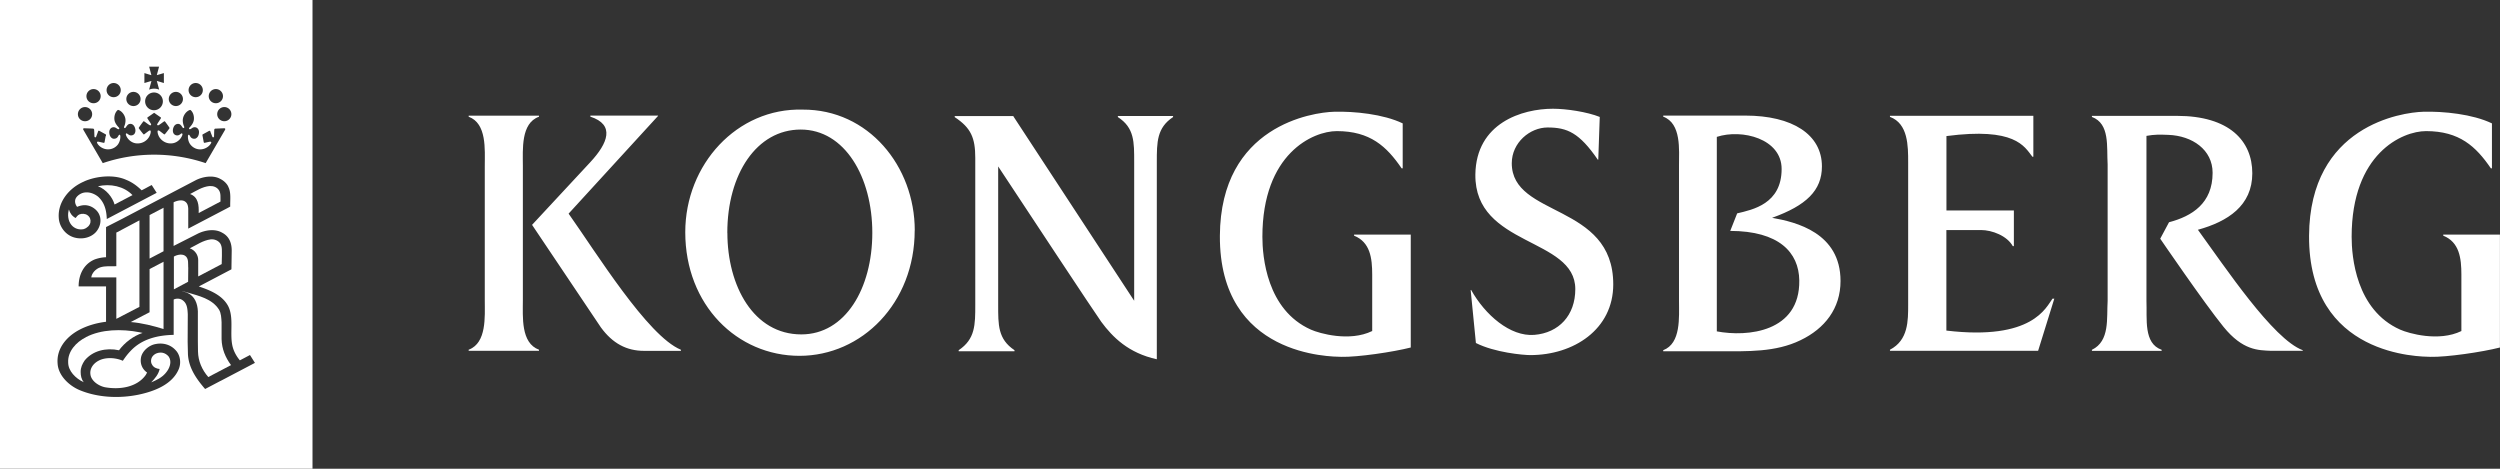 <svg xmlns="http://www.w3.org/2000/svg" id="Layer_1" version="1.1" viewBox="0 0 372.23 69.79"><rect x="0" y="0" width="372.23" height="69.79" fill="#333333" stroke="none"/><defs><style>.st0{fill:#fff}</style></defs><path d="M172.24 53.49c-4.22-.92-6.57-3.28-8.26-5.56-.76-1.02-11.76-17.7-15.36-23.15v20.6c0 2.98-.05 5.11 2.43 6.76v.16h-8.31v-.16c2.47-1.65 2.47-3.78 2.47-6.76V23.52c0-2.98-.63-4.48-3.06-6.08v-.16h8.74v.05l17.98 27.45V24.14c0-2.98.05-5.11-2.43-6.71v-.16h8.22v.16c-2.42 1.6-2.42 3.73-2.42 6.71v29.35M136.19 34.31c0 10.83-7.88 18.67-17.15 18.67s-17.01-7.54-17.01-18.41c0-10.08 7.7-18.52 17.48-18.25 9.79-.05 16.69 8.43 16.69 17.99Zm-27.89.35c0 7.93 3.91 15.13 11.01 15.13 6.54 0 10.57-6.83 10.57-15.13s-4.1-15.37-10.66-15.37-10.93 6.63-10.93 15.37ZM204.31 49.31v-8.43c0-2.45-.3-4.83-2.7-5.79v-.16h8.44v16.81c-2.66.68-7.94 1.45-10.33 1.39-1.5-.04-18.18.01-18.09-18.02.09-16.43 13.84-18.38 16.98-18.47 3.02-.09 7.37.35 10.24 1.73v6.69h-.16c-2.23-3.26-4.68-5.54-9.65-5.54-3.54 0-11.08 3.34-11.08 15.74 0 2.9.63 10.89 7.23 13.82 1.26.56 5.73 1.85 9.11.21ZM366.48 49.31v-8.43c0-2.45-.3-4.83-2.7-5.79v-.16h8.44v16.81c-2.66.68-7.94 1.45-10.33 1.39-1.5-.04-18.18.01-18.09-18.02.09-16.43 13.84-18.38 16.99-18.47 3.02-.09 7.37.35 10.24 1.73v6.69h-.16c-2.23-3.26-4.68-5.54-9.65-5.54-3.55 0-11.08 3.34-11.08 15.74 0 2.9.62 10.89 7.23 13.82 1.26.56 5.73 1.85 9.11.21ZM219.04 43.17c2.07 3.7 5.81 6.98 9.41 6.69 3.66-.3 6.1-2.91 6.1-6.81 0-7.73-15-6.29-14.88-17.06.1-7.69 6.97-9.8 11.55-9.8 1.98 0 5.06.46 6.97 1.22l-.22 6.35-.06.03c-2.76-4.03-4.57-4.81-7.48-4.81-2.64 0-5.34 2.26-5.34 5.32 0 8.12 15.11 5.89 15.11 18.04 0 6.71-5.9 10.53-12.35 10.53-1.05 0-5.3-.38-8.1-1.8l-.78-7.88.07-.03ZM274.04 41.84c0 4.1-2.36 7.09-5.95 8.81-3.73 1.82-7.95 1.65-11.96 1.65h-8.49v-.16c2.67-1.01 2.35-4.91 2.35-7.36v-20.1c0-2.4.37-6.3-2.35-7.31v-.16h12.21c7.05 0 11.42 2.83 11.42 7.57 0 3.58-2.33 5.82-7.42 7.65 3.57.63 10.19 2.23 10.19 9.4Zm-18.42-21.46v28.96c4.56.86 12.38.12 12.28-7.58-.06-4.21-3.05-7.36-10.28-7.38l1.03-2.61c2.31-.55 6.62-1.41 6.62-6.61 0-4.51-5.9-6-9.65-4.78ZM302.76 23.34h-.15c-1.22-1.58-2.61-4.41-12.8-3.08v11.08h10.04v5.31h-.16c-.85-1.54-3.09-2.4-4.74-2.4h-5.15v14.97c12.86 1.53 14.86-3.5 15.8-4.75h.27l-2.41 7.76H281.4v-.16c2.74-1.42 2.71-4.33 2.71-6.72V24.17c0-2.44 0-5.76-2.71-6.77v-.16h21.35v6.09ZM342.86 52.23h-4.8c-1.79-.09-4.12-.02-7-3.57-2.88-3.54-9.42-13.12-9.42-13.12l1.31-2.45c3.42-.9 6.49-2.81 6.49-7.36 0-3.44-3.03-5.52-6.6-5.65-1.27-.05-2.03-.07-3.25.15v24.56c.11 2.69-.46 6.33 2.26 7.29v.16h-10.38v-.16c2.7-1.29 2.18-4.71 2.34-7.29v-20.3c-.16-2.65.37-6.07-2.34-7.08v-.16h12.66c7.79 0 11.22 3.72 11.22 8.55s-3.65 7.18-8.1 8.41c4.07 5.58 11.18 16.29 15.61 17.93v.09ZM101.38 52.08v.16H95.9c-2.61 0-4.69-1.11-6.43-3.49L79.22 33.48l8.66-9.32c2.66-2.86 3.71-5.59.02-6.79v-.16h10.08v.05L84.66 31.81c4.08 5.75 11.76 18.22 16.71 20.26Z" class="st0"/><path d="M72.18 24.67c0-2.4.32-6.29-2.4-7.29v-.16h10.47v.16c-2.72.96-2.4 4.9-2.4 7.29v20.06c0 2.45-.32 6.34 2.4 7.34v.16H69.78v-.16c2.71-1.01 2.4-4.95 2.4-7.34V24.67Z" class="st0"/><g><path d="m29.58 31.72 3.25-1.71c-.02-.6.09-1.25-.26-1.73-.31-.43-.81-.61-1.38-.58-1.09.11-1.98.72-2.89 1.19 1.26.45 1.32 1.73 1.28 2.83ZM12.81 50.2c-1.5.75-2.74 2.14-2.66 3.76 0 1.28 1.1 2.38 2.31 2.95-.33-.44-.45-.95-.45-1.52-.01-.67.24-1.2.61-1.74 1.2-1.44 3.17-1.91 5.1-1.5.84-1.14 2.15-2.14 3.51-2.58l-.46-.1c-2.64-.52-5.7-.46-7.98.73ZM23.77 54.94c-.16.77-.69 1.41-1.26 1.99.79-.33 1.61-.71 2.19-1.43.55-.64.93-1.62.44-2.38-.25-.32-.6-.55-1-.61-.57-.06-1.09.12-1.42.54-.26.33-.32.88-.08 1.24.21.41.67.61 1.13.65ZM17.33 47.47l3.43-1.78V32.81l-3.37 1.79-.07.02v5.02c-.83.02-1.67-.07-2.4.17-.67.22-1.26.86-1.33 1.49h3.73v6.16ZM12.49 34.1c.47-.14.88-.53.97-.97.08-.43-.07-.83-.44-1.09-.32-.24-.86-.27-1.23-.1-.23.12-.4.34-.53.52-.53-.27-.86-.75-1-1.27-.23.77-.14 1.68.37 2.3.44.54 1.14.78 1.86.62ZM17.06 30.45l2.67-1.4c-1.28-1.33-3.3-1.74-5.15-1.32 1.22.45 2.17 1.63 2.48 2.72Z" class="st0"/><path d="m22.27 46.49-2.81 1.46c1.7.14 3.36.57 4.89 1.04V38.97l-2.08 1.09v6.43Z" class="st0"/><path d="M0 0v69.79h46.53V0H0Zm34.45 17c0 .58-.47 1.05-1.05 1.05s-1.06-.47-1.06-1.05.47-1.06 1.06-1.06 1.05.48 1.05 1.06Zm-2.31-3.74c.58 0 1.06.48 1.06 1.06s-.47 1.05-1.06 1.05-1.06-.47-1.06-1.05.47-1.06 1.06-1.06Zm-3-.9c.58 0 1.06.48 1.06 1.06s-.47 1.05-1.06 1.05-1.06-.47-1.06-1.05.47-1.06 1.06-1.06Zm-2.95 1.32c.58 0 1.05.48 1.05 1.06s-.47 1.05-1.05 1.05-1.06-.47-1.06-1.05.47-1.06 1.06-1.06Zm-4.7-2.8c.35.1.7.22 1.05.31l-.33-1.26h1.47l-.33 1.25c.35-.08.69-.2 1.05-.3v1.48c-.35-.1-.7-.22-1.05-.31l.35 1.3c-.23-.1-.48-.15-.75-.15s-.52.05-.75.15l.35-1.29c-.35.08-.69.2-1.05.3v-1.48Zm2.76 4.21c0 .73-.59 1.32-1.32 1.32s-1.32-.59-1.32-1.32.59-1.32 1.32-1.32 1.32.59 1.32 1.32Zm-4.38-1.41c.58 0 1.06.47 1.06 1.06s-.47 1.05-1.06 1.05-1.06-.47-1.06-1.05.47-1.06 1.06-1.06Zm-2.95-1.32c.58 0 1.06.47 1.06 1.06s-.47 1.05-1.06 1.05-1.05-.47-1.05-1.05.47-1.06 1.05-1.06Zm-1.18 7.89c-.04.18-.15.81-.17.9-.02.09-.04.14-.21.1-.18-.04-.69-.16-.75-.16-.06 0-.19 0-.16.17.2.44.67.77 1.11.9.75.22 1.53-.04 2-.65.25-.36.37-.78.36-1.23 0-.08-.02-.16-.09-.21-.03-.01-.07-.02-.1.01-.12.13-.16.29-.29.41-.16.15-.41.2-.62.15-.41-.15-.55-.58-.55-.99.01-.24.1-.46.3-.6a.62.62 0 0 1 .63-.04c.16.07.28.23.46.23.07 0 .15-.1.06-.21-.13-.17-.64-.63-.69-1.27-.04-.58.16-1.08.48-1.36.02-.02.06-.05.14-.02.49.16.93.74 1.02 1.31.08.57-.15 1.09-.19 1.17-.03.08 0 .19.08.21.07 0 .12-.04.16-.09.15-.21.31-.5.6-.53.27-.04.5.09.65.32.18.29.27.71.12 1.03-.09.22-.32.36-.55.36-.26.03-.44-.16-.64-.29a.126.126 0 0 0-.12.01c-.09.09-.02.21 0 .3.26.64.9 1.15 1.6 1.17.81.05 1.56-.4 1.9-1.12.09-.21.18-.44.16-.7 0-.04-.03-.08-.07-.1-.16-.03-.27.12-.4.19l-.5.38s-.07.02-.1 0c-.24-.28-.47-.58-.69-.88-.02-.04-.03-.09 0-.12.19-.3.41-.59.63-.88.03-.04.07-.08.13-.06.3.19.58.44.89.6.04.02.24-.02.15-.2s-.41-.63-.47-.74c-.06-.1-.13-.18-.02-.26.11-.07.89-.62.92-.64.02-.01.05-.02.08 0 .02.02.81.57.92.64.11.08.04.15-.02.26-.06.11-.38.57-.47.74s.1.22.15.2c.31-.16.59-.41.89-.6.05-.02.1.02.13.06.22.29.43.58.63.88.02.04.02.09 0 .12-.22.3-.44.6-.69.88-.03.01-.07 0-.1 0l-.5-.38c-.12-.08-.23-.22-.4-.19-.04.02-.07.06-.07.1-.01.26.07.48.16.7.35.72 1.1 1.17 1.9 1.12.7-.02 1.35-.53 1.6-1.17.03-.09.09-.22 0-.3-.04-.02-.08-.04-.12-.01-.19.13-.38.32-.64.29-.23 0-.46-.15-.55-.36-.15-.33-.05-.75.12-1.03.15-.22.38-.35.65-.32.29.02.45.32.6.53.04.05.09.1.16.09.07-.02.12-.12.08-.21-.04-.08-.27-.6-.19-1.17.09-.57.52-1.14 1.02-1.31.08-.02.11 0 .14.02.32.28.52.78.48 1.36-.05.64-.55 1.1-.69 1.27-.09.1 0 .21.06.21.18 0 .3-.16.46-.23.18-.1.46-.09.63.04.21.15.29.36.3.6 0 .41-.15.84-.55.99-.21.05-.46 0-.62-.15-.13-.12-.18-.29-.29-.41-.03-.03-.07-.02-.1-.01-.07.04-.09.13-.09.21-.01.46.1.88.36 1.23.47.61 1.25.88 2 .65.44-.13.91-.46 1.11-.9.03-.16-.1-.16-.16-.17-.05 0-.58.12-.75.16-.18.04-.18-.02-.21-.1-.02-.09-.13-.72-.17-.9-.04-.18-.02-.21.02-.24l.78-.43c.21-.12.31-.17.36 0 .02.08.18.48.28.74.08.22.27.13.27-.02 0-.05.02-.81.03-.96.01-.15.09-.18.18-.19.07 0 1.09-.05 1.26-.05.16 0 .16.02.19.07.02.05 0 .1-.01.14l-2.9 4.98a23.98 23.98 0 0 0-7.66-1.26c-2.68 0-5.25.44-7.66 1.26l-2.9-4.98s-.04-.1-.01-.14c.03-.05.03-.07.19-.07s1.19.04 1.26.05c.09.01.16.05.18.19.01.15.04.9.04.96 0 .15.19.24.27.02.09-.26.25-.66.27-.74.05-.18.16-.13.37 0l.78.43s.06.06.02.24Zm-1.81-6.99c.58 0 1.06.47 1.06 1.06s-.47 1.05-1.06 1.05-1.06-.47-1.06-1.05.47-1.06 1.06-1.06Zm-1.27 2.68c.58 0 1.06.47 1.06 1.06s-.47 1.05-1.06 1.05-1.06-.47-1.06-1.05.47-1.06 1.06-1.06ZM12.55 27c1.79-.79 4.42-1.06 6.27-.21.83.33 1.6.89 2.26 1.54h.01c.5-.23 1-.54 1.5-.78l.74 1.16-.06.03-7.37 3.87c-.04-1.25-.32-2.46-1.31-3.34-.63-.5-1.51-.8-2.35-.52-.48.18-1 .6-1.05 1.09-.05.37.09.69.29.96.45-.19 1.01-.32 1.54-.21.75.13 1.49.71 1.76 1.37.4.91.1 1.97-.57 2.67-.8.8-2.05 1.05-3.18.72-1.34-.39-2.22-1.68-2.28-2.92-.17-2.34 1.53-4.47 3.8-5.42Zm20.29 29.71-2.3 1.21c-1.36-1.57-2.51-3.25-2.56-5.32l-.04-1.71.02-4.1c-.05-.81-.07-1.67-.88-2.16-.36-.21-.86-.21-1.22-.03v5.26c-2.43.05-4.76.63-6.4 2.38-.46.47-.83.97-1.17 1.48-1.03-.47-2.53-.57-3.56-.04-.84.42-1.4 1.21-1.26 2.1.13.95 1.21 1.68 2.17 1.88 2.22.39 4.77 0 6.07-1.84l.19-.35c-.77-.54-1.07-1.39-.9-2.26.18-.94 1.18-1.83 2.21-1.99 1.09-.21 2.18.1 2.91.89.74.74.89 1.98.47 2.91-.98 2.25-3.64 3.26-5.99 3.75-2.95.6-6.13.41-8.76-.69-1.66-.71-3.15-2.22-3.26-3.92-.19-2.12 1.16-3.91 3.12-4.99 1.23-.67 2.63-1.08 4.09-1.26v-5.27h-4.08c-.01-1.61.67-3.29 2.39-4.01.53-.19 1.09-.31 1.69-.33v-4.49l2.43-1.24 7.74-4.07 3.17-1.66c1.03-.53 2.6-.82 3.69-.19.49.24.96.68 1.17 1.14v.02c.45.86.26 1.96.29 2.95l-.44.24-5.81 3.04v-2.98c-.03-.38-.09-.78-.46-1.04-.47-.35-1.26-.13-1.72.1v6.5l3.6-1.83c1.08-.53 2.55-.78 3.65-.13 1.1.58 1.43 1.66 1.4 2.78l-.04 2.66-4.85 2.55h-.02c1.67.55 3.53 1.31 4.38 2.92.84 1.63.28 3.83.58 5.62.14.91.56 1.73 1.16 2.46l.05-.02 1.46-.77.74 1.17-5.14 2.7Z" class="st0"/><path d="M28.02 39.81c-.03-.55.07-1.16-.29-1.58-.45-.52-1.34-.32-1.84-.03v4.88l2.12-1.13.02-2.14ZM32.99 47.97c-.04-.65-.06-1.31-.37-1.85-1.02-1.64-3.02-2.07-4.75-2.58s-.02.04-.02.04c1.18.5 1.56 1.66 1.61 2.76v4.49l.02 1.5c.03 1.44.59 2.72 1.53 3.81l3.39-1.78c-.85-1.14-1.37-2.41-1.41-3.86v-2.52ZM29.51 38.71v2.44h.02l3.48-1.83.03-1.23c-.02-.64.09-1.33-.26-1.86-.32-.43-.85-.64-1.41-.59-1.17.15-2.1.84-3.11 1.33.77.27 1.25 1 1.25 1.74ZM22.27 38.5l2.08-1.09v-6.48l-2.08 1.09v6.48z" class="st0"/></g></svg>
